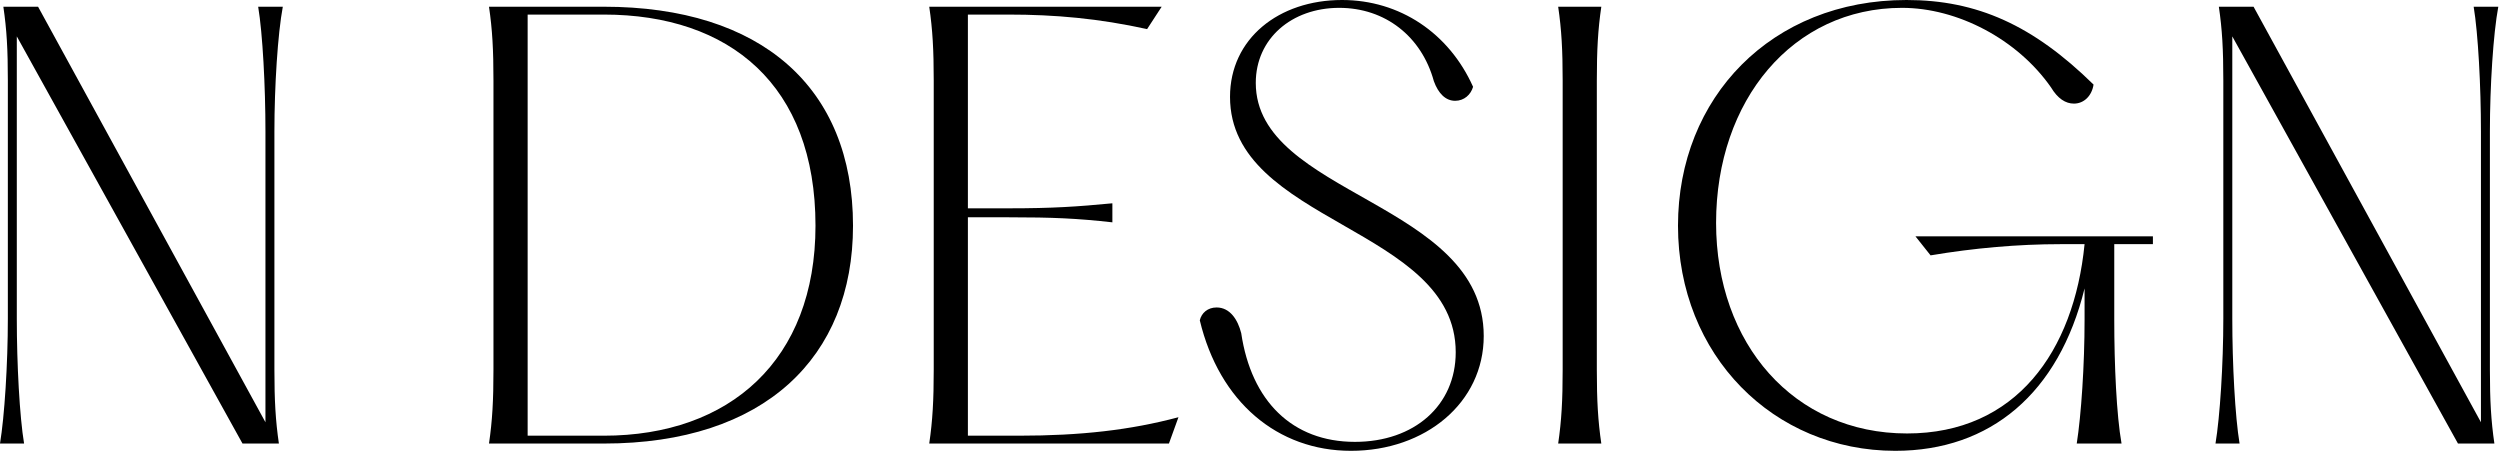 <?xml version="1.0" encoding="utf-8"?>
<svg xmlns="http://www.w3.org/2000/svg" fill="none" height="100%" overflow="visible" preserveAspectRatio="none" style="display: block;" viewBox="0 0 122 22" width="100%">
<g id="n design">
<path d="M108.116 21.645C108.334 20.333 108.498 17.764 108.498 15.55V3.935C108.498 2.405 108.444 1.448 108.28 0.328H109.974L121.07 20.606V6.422C121.07 4.209 120.933 1.64 120.715 0.328H121.917C121.671 1.64 121.507 4.209 121.507 6.422V18.037C121.507 19.54 121.562 20.524 121.726 21.645H119.949L108.936 1.776V15.55C108.936 17.764 109.072 20.333 109.291 21.645H108.116Z" fill="black" id="Vector"/>
<path d="M92.49 22C86.56 22 81.886 17.354 81.886 11.014C81.886 4.755 86.45 0 93.037 0C96.48 0 99.213 1.23 102.165 4.127C102.083 4.673 101.7 5.056 101.208 5.056C100.798 5.056 100.416 4.81 100.088 4.263C98.448 1.913 95.524 0.383 92.818 0.383C87.489 0.383 83.745 4.892 83.745 10.877C83.745 16.78 87.543 21.153 93.064 21.153C98.366 21.153 101.208 17.163 101.727 11.915H100.552C98.475 11.915 96.316 12.107 94.212 12.462L93.474 11.533H105.062V11.915H103.176V15.605C103.176 17.819 103.285 20.251 103.531 21.645H101.345C101.563 20.251 101.727 17.819 101.727 15.605V14.075C100.47 19.185 97.136 22 92.49 22Z" fill="black" id="Vector_2"/>
<path d="M76.039 21.645C76.203 20.524 76.258 19.54 76.258 18.037V3.935C76.258 2.432 76.203 1.448 76.039 0.328H78.144C77.98 1.448 77.925 2.432 77.925 3.935V18.037C77.925 19.54 77.98 20.524 78.144 21.645H76.039Z" fill="black" id="Vector_3"/>
<path d="M65.928 22C62.348 22 59.506 19.622 58.55 15.632C58.632 15.277 58.932 15.004 59.37 15.004C60.025 15.004 60.408 15.605 60.572 16.261C61.064 19.568 63.059 21.563 66.12 21.563C69.017 21.563 71.039 19.786 71.039 17.19C71.039 11.068 60.025 10.904 60.025 4.728C60.025 1.886 62.403 0 65.491 0C68.306 0 70.711 1.612 71.886 4.236C71.777 4.619 71.449 4.919 71.012 4.919C70.547 4.919 70.192 4.564 69.973 3.963C69.372 1.776 67.596 0.383 65.355 0.383C63.032 0.383 61.282 1.886 61.282 4.045C61.282 9.538 72.406 9.839 72.406 16.398C72.406 19.65 69.563 22 65.928 22Z" fill="black" id="Vector_4"/>
<path d="M45.347 21.645C45.511 20.524 45.566 19.54 45.566 18.037V3.935C45.566 2.432 45.511 1.448 45.347 0.328H56.689L55.978 1.421C53.628 0.902 51.496 0.711 49.201 0.711H47.233V10.166H49.228C51.387 10.166 52.562 10.085 54.284 9.921V10.85C52.562 10.658 51.387 10.604 49.228 10.604H47.233V21.262H49.72C52.726 21.262 55.158 20.989 57.509 20.36L57.044 21.645H45.347Z" fill="black" id="Vector_5"/>
<path d="M23.863 21.645C24.027 20.524 24.081 19.54 24.081 18.037V3.935C24.081 2.432 24.027 1.448 23.863 0.328H29.465C37.145 0.328 41.627 4.263 41.627 11.014C41.627 17.436 37.309 21.645 29.465 21.645H23.863ZM25.749 21.262H29.465C35.614 21.262 39.796 17.573 39.796 11.014C39.796 4.154 35.614 0.711 29.465 0.711H25.749V21.262Z" fill="black" id="Vector_6"/>
<path d="M0 21.645C0.219 20.333 0.383 17.764 0.383 15.55V3.935C0.383 2.405 0.328 1.448 0.164 0.328H1.858L12.954 20.606V6.422C12.954 4.209 12.817 1.64 12.599 0.328H13.801C13.555 1.64 13.391 4.209 13.391 6.422V18.037C13.391 19.54 13.446 20.524 13.61 21.645H11.834L0.82 1.776V15.55C0.82 17.764 0.957 20.333 1.175 21.645H0Z" fill="black" id="Vector_7"/>
</g>
</svg>